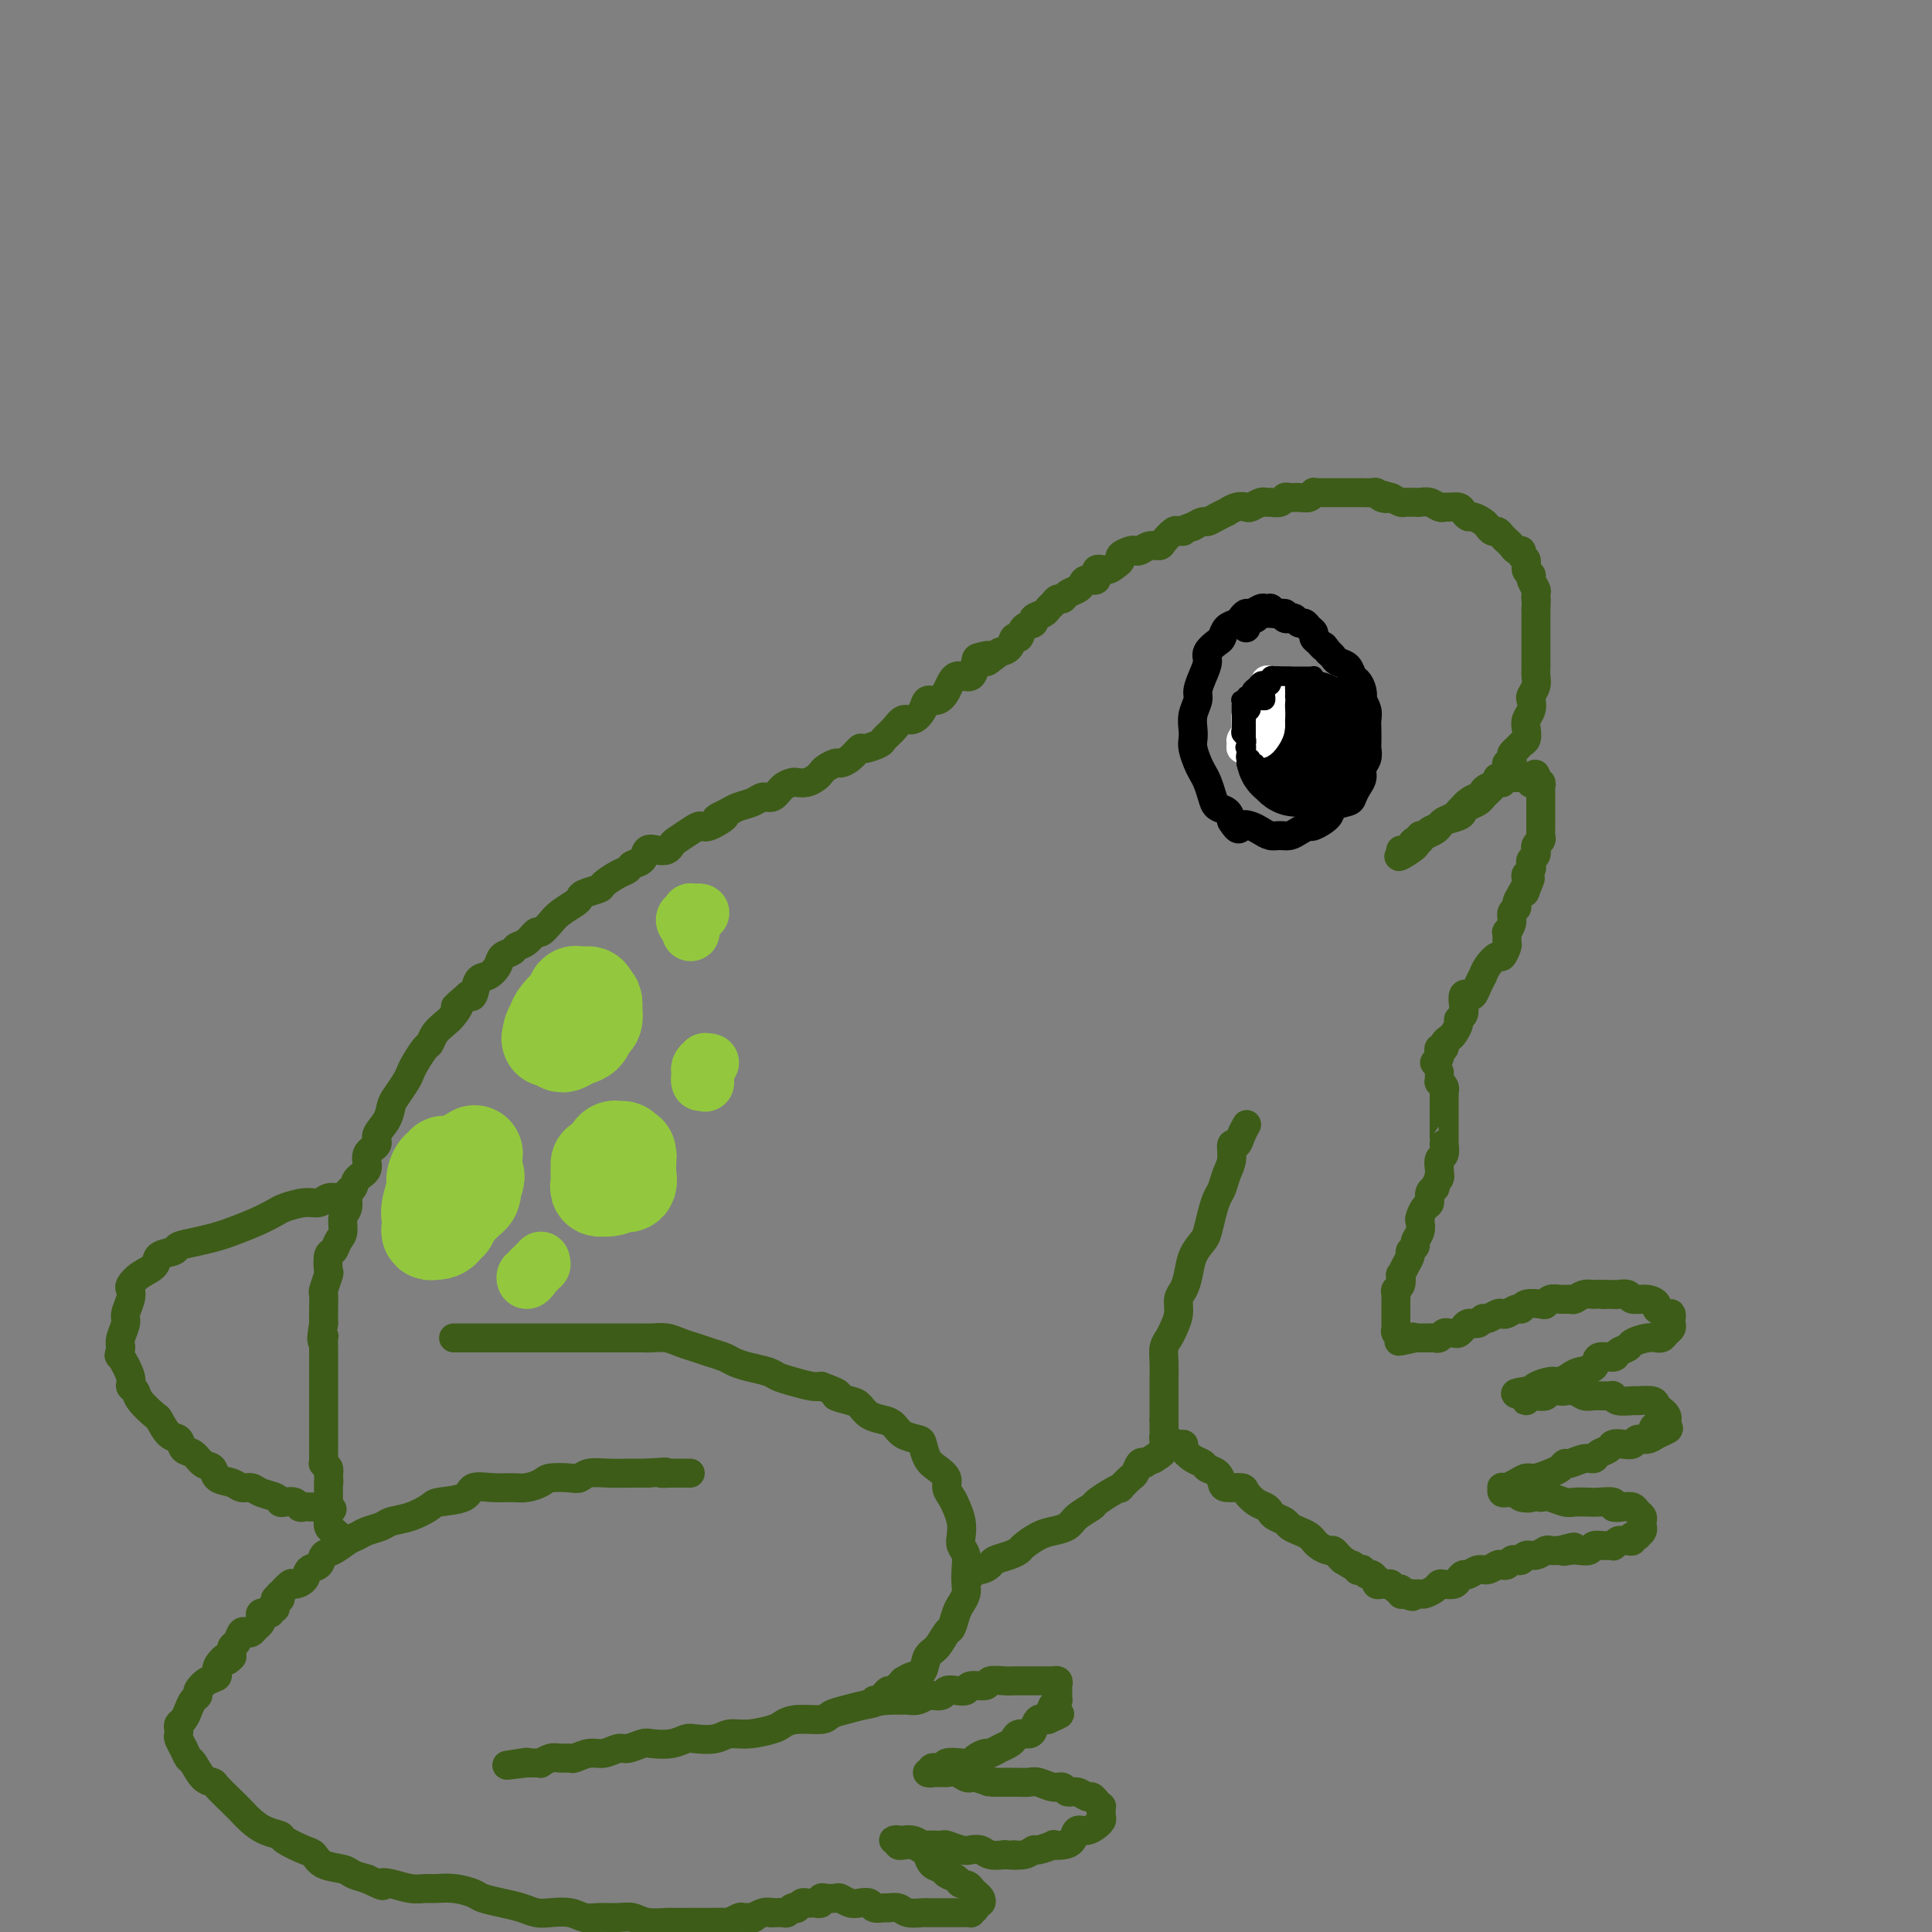 <svg viewBox='0 0 400 400' version='1.1' xmlns='http://www.w3.org/2000/svg' xmlns:xlink='http://www.w3.org/1999/xlink'><rect x="0" y="0" width="400" height="400" fill="#808080" stroke="none"/><g fill='none' stroke='rgb(61,92,24)' stroke-width='6' stroke-linecap='round' stroke-linejoin='round'><path d='M310,161c0.309,-0.025 0.618,-0.049 1,0c0.382,0.049 0.838,0.172 1,0c0.162,-0.172 0.029,-0.637 0,-1c-0.029,-0.363 0.044,-0.622 0,-1c-0.044,-0.378 -0.205,-0.875 0,-1c0.205,-0.125 0.776,0.121 1,0c0.224,-0.121 0.102,-0.609 0,-1c-0.102,-0.391 -0.185,-0.685 0,-1c0.185,-0.315 0.637,-0.651 1,-1c0.363,-0.349 0.637,-0.712 1,-1c0.363,-0.288 0.816,-0.501 1,-1c0.184,-0.499 0.101,-1.285 0,-2c-0.101,-0.715 -0.219,-1.360 0,-2c0.219,-0.640 0.777,-1.274 1,-2c0.223,-0.726 0.112,-1.545 0,-2c-0.112,-0.455 -0.226,-0.545 0,-1c0.226,-0.455 0.793,-1.274 1,-2c0.207,-0.726 0.056,-1.359 0,-2c-0.056,-0.641 -0.015,-1.289 0,-2c0.015,-0.711 0.004,-1.485 0,-2c-0.004,-0.515 -0.001,-0.771 0,-1c0.001,-0.229 0.000,-0.432 0,-1c-0.000,-0.568 -0.000,-1.500 0,-2c0.000,-0.500 0.000,-0.567 0,-1c-0.000,-0.433 -0.000,-1.232 0,-2c0.000,-0.768 0.000,-1.505 0,-2c-0.000,-0.495 -0.000,-0.747 0,-1'/><path d='M318,126c0.159,-3.650 0.058,-2.273 0,-2c-0.058,0.273 -0.072,-0.556 0,-1c0.072,-0.444 0.231,-0.504 0,-1c-0.231,-0.496 -0.850,-1.428 -1,-2c-0.150,-0.572 0.171,-0.784 0,-1c-0.171,-0.216 -0.833,-0.435 -1,-1c-0.167,-0.565 0.163,-1.475 0,-2c-0.163,-0.525 -0.817,-0.666 -1,-1c-0.183,-0.334 0.106,-0.863 0,-1c-0.106,-0.137 -0.606,0.117 -1,0c-0.394,-0.117 -0.683,-0.605 -1,-1c-0.317,-0.395 -0.663,-0.697 -1,-1c-0.337,-0.303 -0.667,-0.606 -1,-1c-0.333,-0.394 -0.670,-0.880 -1,-1c-0.330,-0.120 -0.652,0.126 -1,0c-0.348,-0.126 -0.724,-0.625 -1,-1c-0.276,-0.375 -0.454,-0.626 -1,-1c-0.546,-0.374 -1.459,-0.871 -2,-1c-0.541,-0.129 -0.708,0.109 -1,0c-0.292,-0.109 -0.707,-0.564 -1,-1c-0.293,-0.436 -0.462,-0.853 -1,-1c-0.538,-0.147 -1.443,-0.025 -2,0c-0.557,0.025 -0.766,-0.046 -1,0c-0.234,0.046 -0.492,0.208 -1,0c-0.508,-0.208 -1.268,-0.788 -2,-1c-0.732,-0.212 -1.438,-0.056 -2,0c-0.562,0.056 -0.979,0.012 -1,0c-0.021,-0.012 0.355,0.007 0,0c-0.355,-0.007 -1.442,-0.040 -2,0c-0.558,0.040 -0.588,0.154 -1,0c-0.412,-0.154 -1.206,-0.577 -2,-1'/><path d='M288,103c-3.583,-1.099 -1.541,-0.347 -1,0c0.541,0.347 -0.418,0.289 -1,0c-0.582,-0.289 -0.786,-0.810 -1,-1c-0.214,-0.190 -0.438,-0.051 -1,0c-0.562,0.051 -1.464,0.014 -2,0c-0.536,-0.014 -0.707,-0.004 -1,0c-0.293,0.004 -0.707,0.001 -1,0c-0.293,-0.001 -0.463,-0.000 -1,0c-0.537,0.000 -1.440,0.000 -2,0c-0.560,-0.000 -0.776,-0.001 -1,0c-0.224,0.001 -0.454,0.004 -1,0c-0.546,-0.004 -1.406,-0.015 -2,0c-0.594,0.015 -0.922,0.057 -1,0c-0.078,-0.057 0.095,-0.212 0,0c-0.095,0.212 -0.458,0.793 -1,1c-0.542,0.207 -1.262,0.041 -2,0c-0.738,-0.041 -1.493,0.042 -2,0c-0.507,-0.042 -0.765,-0.208 -1,0c-0.235,0.208 -0.448,0.792 -1,1c-0.552,0.208 -1.443,0.042 -2,0c-0.557,-0.042 -0.782,0.040 -1,0c-0.218,-0.040 -0.431,-0.203 -1,0c-0.569,0.203 -1.496,0.772 -2,1c-0.504,0.228 -0.586,0.116 -1,0c-0.414,-0.116 -1.162,-0.237 -2,0c-0.838,0.237 -1.768,0.833 -2,1c-0.232,0.167 0.233,-0.096 0,0c-0.233,0.096 -1.166,0.552 -2,1c-0.834,0.448 -1.571,0.890 -2,1c-0.429,0.110 -0.551,-0.111 -1,0c-0.449,0.111 -1.224,0.556 -2,1'/><path d='M247,109c-3.340,1.147 -2.189,1.015 -2,1c0.189,-0.015 -0.582,0.086 -1,0c-0.418,-0.086 -0.483,-0.359 -1,0c-0.517,0.359 -1.487,1.350 -2,2c-0.513,0.650 -0.570,0.958 -1,1c-0.430,0.042 -1.233,-0.182 -2,0c-0.767,0.182 -1.497,0.770 -2,1c-0.503,0.230 -0.778,0.103 -1,0c-0.222,-0.103 -0.391,-0.181 -1,0c-0.609,0.181 -1.660,0.621 -2,1c-0.340,0.379 0.030,0.698 0,1c-0.030,0.302 -0.460,0.588 -1,1c-0.540,0.412 -1.192,0.951 -2,1c-0.808,0.049 -1.774,-0.390 -2,0c-0.226,0.390 0.286,1.610 0,2c-0.286,0.390 -1.372,-0.049 -2,0c-0.628,0.049 -0.798,0.587 -1,1c-0.202,0.413 -0.435,0.702 -1,1c-0.565,0.298 -1.461,0.605 -2,1c-0.539,0.395 -0.720,0.879 -1,1c-0.280,0.121 -0.657,-0.123 -1,0c-0.343,0.123 -0.650,0.611 -1,1c-0.350,0.389 -0.741,0.680 -1,1c-0.259,0.320 -0.384,0.668 -1,1c-0.616,0.332 -1.723,0.647 -2,1c-0.277,0.353 0.277,0.742 0,1c-0.277,0.258 -1.387,0.384 -2,1c-0.613,0.616 -0.731,1.722 -1,2c-0.269,0.278 -0.688,-0.271 -1,0c-0.312,0.271 -0.518,1.363 -1,2c-0.482,0.637 -1.241,0.818 -2,1'/><path d='M207,135c-4.214,3.323 -2.249,1.630 -2,1c0.249,-0.630 -1.218,-0.198 -2,0c-0.782,0.198 -0.881,0.162 -1,1c-0.119,0.838 -0.259,2.549 -1,3c-0.741,0.451 -2.081,-0.357 -3,0c-0.919,0.357 -1.415,1.879 -2,3c-0.585,1.121 -1.259,1.840 -2,2c-0.741,0.160 -1.549,-0.239 -2,0c-0.451,0.239 -0.545,1.114 -1,2c-0.455,0.886 -1.272,1.781 -2,2c-0.728,0.219 -1.369,-0.238 -2,0c-0.631,0.238 -1.254,1.172 -2,2c-0.746,0.828 -1.617,1.549 -2,2c-0.383,0.451 -0.278,0.633 -1,1c-0.722,0.367 -2.273,0.921 -3,1c-0.727,0.079 -0.632,-0.316 -1,0c-0.368,0.316 -1.198,1.341 -2,2c-0.802,0.659 -1.576,0.950 -2,1c-0.424,0.050 -0.497,-0.140 -1,0c-0.503,0.140 -1.434,0.612 -2,1c-0.566,0.388 -0.767,0.692 -1,1c-0.233,0.308 -0.499,0.620 -1,1c-0.501,0.380 -1.236,0.828 -2,1c-0.764,0.172 -1.556,0.070 -2,0c-0.444,-0.070 -0.541,-0.107 -1,0c-0.459,0.107 -1.281,0.357 -2,1c-0.719,0.643 -1.333,1.678 -2,2c-0.667,0.322 -1.385,-0.068 -2,0c-0.615,0.068 -1.127,0.595 -2,1c-0.873,0.405 -2.107,0.687 -3,1c-0.893,0.313 -1.447,0.656 -2,1'/><path d='M151,168c-5.022,2.423 -1.577,0.982 -1,1c0.577,0.018 -1.715,1.496 -3,2c-1.285,0.504 -1.562,0.034 -2,0c-0.438,-0.034 -1.037,0.370 -2,1c-0.963,0.630 -2.289,1.488 -3,2c-0.711,0.512 -0.805,0.680 -1,1c-0.195,0.320 -0.490,0.793 -1,1c-0.510,0.207 -1.235,0.150 -2,0c-0.765,-0.150 -1.568,-0.392 -2,0c-0.432,0.392 -0.491,1.418 -1,2c-0.509,0.582 -1.468,0.719 -2,1c-0.532,0.281 -0.636,0.705 -1,1c-0.364,0.295 -0.987,0.460 -2,1c-1.013,0.540 -2.416,1.453 -3,2c-0.584,0.547 -0.348,0.727 -1,1c-0.652,0.273 -2.191,0.639 -3,1c-0.809,0.361 -0.889,0.718 -1,1c-0.111,0.282 -0.252,0.491 -1,1c-0.748,0.509 -2.101,1.320 -3,2c-0.899,0.680 -1.344,1.229 -2,2c-0.656,0.771 -1.523,1.765 -2,2c-0.477,0.235 -0.566,-0.289 -1,0c-0.434,0.289 -1.215,1.389 -2,2c-0.785,0.611 -1.575,0.731 -2,1c-0.425,0.269 -0.485,0.686 -1,1c-0.515,0.314 -1.486,0.526 -2,1c-0.514,0.474 -0.571,1.210 -1,2c-0.429,0.790 -1.228,1.634 -2,2c-0.772,0.366 -1.515,0.252 -2,1c-0.485,0.748 -0.710,2.356 -1,3c-0.290,0.644 -0.645,0.322 -1,0'/><path d='M97,206c-4.130,3.606 -2.455,2.122 -2,2c0.455,-0.122 -0.311,1.117 -1,2c-0.689,0.883 -1.302,1.409 -2,2c-0.698,0.591 -1.483,1.247 -2,2c-0.517,0.753 -0.768,1.604 -1,2c-0.232,0.396 -0.447,0.337 -1,1c-0.553,0.663 -1.444,2.050 -2,3c-0.556,0.950 -0.778,1.465 -1,2c-0.222,0.535 -0.446,1.092 -1,2c-0.554,0.908 -1.439,2.169 -2,3c-0.561,0.831 -0.799,1.233 -1,2c-0.201,0.767 -0.363,1.900 -1,3c-0.637,1.100 -1.747,2.167 -2,3c-0.253,0.833 0.350,1.432 0,2c-0.350,0.568 -1.653,1.106 -2,2c-0.347,0.894 0.262,2.144 0,3c-0.262,0.856 -1.395,1.316 -2,2c-0.605,0.684 -0.683,1.590 -1,2c-0.317,0.410 -0.873,0.322 -1,1c-0.127,0.678 0.173,2.122 0,3c-0.173,0.878 -0.821,1.189 -1,2c-0.179,0.811 0.109,2.123 0,3c-0.109,0.877 -0.617,1.318 -1,2c-0.383,0.682 -0.642,1.605 -1,2c-0.358,0.395 -0.814,0.261 -1,1c-0.186,0.739 -0.102,2.350 0,3c0.102,0.650 0.224,0.337 0,1c-0.224,0.663 -0.792,2.301 -1,3c-0.208,0.699 -0.056,0.457 0,1c0.056,0.543 0.016,1.869 0,3c-0.016,1.131 -0.008,2.065 0,3'/><path d='M67,274c-0.774,4.881 -0.207,3.583 0,3c0.207,-0.583 0.056,-0.452 0,0c-0.056,0.452 -0.015,1.224 0,2c0.015,0.776 0.004,1.555 0,2c-0.004,0.445 -0.001,0.557 0,1c0.001,0.443 0.000,1.218 0,2c-0.000,0.782 -0.000,1.570 0,2c0.000,0.430 0.000,0.500 0,1c-0.000,0.500 -0.000,1.430 0,2c0.000,0.570 0.000,0.782 0,1c-0.000,0.218 -0.000,0.443 0,1c0.000,0.557 -0.000,1.444 0,2c0.000,0.556 0.000,0.779 0,1c-0.000,0.221 -0.000,0.440 0,1c0.000,0.560 0.000,1.459 0,2c-0.000,0.541 -0.000,0.722 0,1c0.000,0.278 0.000,0.653 0,1c-0.000,0.347 -0.001,0.667 0,1c0.001,0.333 0.004,0.680 0,1c-0.004,0.320 -0.015,0.612 0,1c0.015,0.388 0.057,0.872 0,1c-0.057,0.128 -0.211,-0.100 0,0c0.211,0.100 0.788,0.527 1,1c0.212,0.473 0.061,0.992 0,1c-0.061,0.008 -0.030,-0.496 0,-1'/><path d='M68,304c0.167,5.000 0.083,2.500 0,0'/><path d='M72,248c-0.358,-0.009 -0.716,-0.017 -1,0c-0.284,0.017 -0.492,0.060 -1,0c-0.508,-0.060 -1.314,-0.224 -2,0c-0.686,0.224 -1.252,0.836 -2,1c-0.748,0.164 -1.677,-0.121 -3,0c-1.323,0.121 -3.038,0.648 -4,1c-0.962,0.352 -1.169,0.528 -2,1c-0.831,0.472 -2.286,1.240 -4,2c-1.714,0.760 -3.686,1.513 -5,2c-1.314,0.487 -1.971,0.707 -3,1c-1.029,0.293 -2.431,0.659 -4,1c-1.569,0.341 -3.305,0.657 -4,1c-0.695,0.343 -0.347,0.712 -1,1c-0.653,0.288 -2.305,0.496 -3,1c-0.695,0.504 -0.434,1.303 -1,2c-0.566,0.697 -1.960,1.293 -3,2c-1.040,0.707 -1.728,1.525 -2,2c-0.272,0.475 -0.129,0.606 0,1c0.129,0.394 0.245,1.050 0,2c-0.245,0.950 -0.849,2.193 -1,3c-0.151,0.807 0.152,1.179 0,2c-0.152,0.821 -0.758,2.092 -1,3c-0.242,0.908 -0.121,1.454 0,2'/><path d='M25,279c-0.435,2.251 -0.522,1.378 0,2c0.522,0.622 1.653,2.738 2,4c0.347,1.262 -0.091,1.670 0,2c0.091,0.330 0.709,0.583 1,1c0.291,0.417 0.253,1.000 1,2c0.747,1.000 2.279,2.419 3,3c0.721,0.581 0.630,0.326 1,1c0.370,0.674 1.201,2.279 2,3c0.799,0.721 1.566,0.559 2,1c0.434,0.441 0.534,1.484 1,2c0.466,0.516 1.297,0.505 2,1c0.703,0.495 1.276,1.496 2,2c0.724,0.504 1.598,0.513 2,1c0.402,0.487 0.333,1.454 1,2c0.667,0.546 2.070,0.671 3,1c0.930,0.329 1.387,0.862 2,1c0.613,0.138 1.382,-0.121 2,0c0.618,0.121 1.087,0.620 2,1c0.913,0.380 2.272,0.642 3,1c0.728,0.358 0.825,0.814 1,1c0.175,0.186 0.428,0.102 1,0c0.572,-0.102 1.463,-0.224 2,0c0.537,0.224 0.721,0.792 1,1c0.279,0.208 0.653,0.056 1,0c0.347,-0.056 0.666,-0.015 1,0c0.334,0.015 0.682,0.004 1,0c0.318,-0.004 0.604,-0.001 1,0c0.396,0.001 0.900,0.000 1,0c0.100,-0.000 -0.204,-0.000 0,0c0.204,0.000 0.915,0.000 1,0c0.085,-0.000 -0.458,-0.000 -1,0'/><path d='M67,312c3.422,0.933 0.978,0.267 0,0c-0.978,-0.267 -0.489,-0.133 0,0'/><path d='M68,307c-0.000,0.410 -0.000,0.820 0,1c0.000,0.180 0.000,0.131 0,0c-0.000,-0.131 -0.001,-0.344 0,0c0.001,0.344 0.003,1.244 0,2c-0.003,0.756 -0.011,1.368 0,2c0.011,0.632 0.040,1.283 0,2c-0.040,0.717 -0.151,1.498 0,2c0.151,0.502 0.562,0.723 1,1c0.438,0.277 0.901,0.610 1,1c0.099,0.390 -0.166,0.836 0,1c0.166,0.164 0.762,0.047 1,0c0.238,-0.047 0.119,-0.023 0,0'/><path d='M70,318c0.000,0.417 0.000,0.833 0,1c0.000,0.167 0.000,0.083 0,0'/><path d='M57,333c-0.083,-0.333 -0.167,-0.667 0,-1c0.167,-0.333 0.583,-0.667 1,-1'/><path d='M58,331c0.185,-0.569 0.148,-0.992 0,-1c-0.148,-0.008 -0.406,0.397 0,0c0.406,-0.397 1.475,-1.597 2,-2c0.525,-0.403 0.507,-0.010 1,0c0.493,0.010 1.496,-0.363 2,-1c0.504,-0.637 0.509,-1.536 1,-2c0.491,-0.464 1.469,-0.491 2,-1c0.531,-0.509 0.616,-1.498 1,-2c0.384,-0.502 1.065,-0.516 2,-1c0.935,-0.484 2.122,-1.439 3,-2c0.878,-0.561 1.448,-0.727 2,-1c0.552,-0.273 1.087,-0.654 2,-1c0.913,-0.346 2.205,-0.656 3,-1c0.795,-0.344 1.092,-0.721 2,-1c0.908,-0.279 2.426,-0.461 4,-1c1.574,-0.539 3.204,-1.437 4,-2c0.796,-0.563 0.758,-0.792 2,-1c1.242,-0.208 3.763,-0.395 5,-1c1.237,-0.605 1.189,-1.629 2,-2c0.811,-0.371 2.480,-0.089 4,0c1.520,0.089 2.890,-0.015 4,0c1.110,0.015 1.960,0.149 3,0c1.040,-0.149 2.269,-0.579 3,-1c0.731,-0.421 0.963,-0.831 2,-1c1.037,-0.169 2.877,-0.098 4,0c1.123,0.098 1.528,0.222 2,0c0.472,-0.222 1.010,-0.792 2,-1c0.990,-0.208 2.430,-0.056 4,0c1.570,0.056 3.269,0.015 4,0c0.731,-0.015 0.495,-0.004 1,0c0.505,0.004 1.753,0.002 3,0'/><path d='M134,305c6.140,-0.464 3.490,-0.124 3,0c-0.490,0.124 1.180,0.033 2,0c0.820,-0.033 0.790,-0.009 1,0c0.210,0.009 0.658,0.002 1,0c0.342,-0.002 0.576,-0.001 1,0c0.424,0.001 1.037,0.000 1,0c-0.037,-0.000 -0.725,-0.000 -1,0c-0.275,0.000 -0.138,0.000 0,0'/><path d='M94,277c-0.088,0.000 -0.177,0.000 0,0c0.177,-0.000 0.618,-0.000 1,0c0.382,0.000 0.703,0.000 1,0c0.297,-0.000 0.568,-0.000 1,0c0.432,0.000 1.024,0.000 1,0c-0.024,-0.000 -0.664,-0.000 0,0c0.664,0.000 2.632,0.000 4,0c1.368,-0.000 2.136,-0.000 3,0c0.864,0.000 1.824,0.000 3,0c1.176,-0.000 2.568,-0.000 4,0c1.432,0.000 2.904,0.000 4,0c1.096,-0.000 1.817,-0.000 3,0c1.183,0.000 2.830,0.000 4,0c1.170,-0.000 1.863,-0.001 3,0c1.137,0.001 2.716,0.003 4,0c1.284,-0.003 2.272,-0.012 3,0c0.728,0.012 1.195,0.045 2,0c0.805,-0.045 1.949,-0.167 3,0c1.051,0.167 2.010,0.622 3,1c0.990,0.378 2.010,0.679 3,1c0.990,0.321 1.949,0.663 3,1c1.051,0.337 2.192,0.668 3,1c0.808,0.332 1.282,0.666 2,1c0.718,0.334 1.680,0.668 3,1c1.320,0.332 2.997,0.664 4,1c1.003,0.336 1.331,0.678 2,1c0.669,0.322 1.680,0.625 3,1c1.320,0.375 2.949,0.821 4,1c1.051,0.179 1.526,0.089 2,0'/><path d='M170,287c5.475,1.948 3.161,1.818 3,2c-0.161,0.182 1.830,0.678 3,1c1.170,0.322 1.520,0.471 2,1c0.480,0.529 1.092,1.438 2,2c0.908,0.562 2.113,0.779 3,1c0.887,0.221 1.455,0.447 2,1c0.545,0.553 1.066,1.432 2,2c0.934,0.568 2.283,0.823 3,1c0.717,0.177 0.804,0.274 1,1c0.196,0.726 0.500,2.082 1,3c0.500,0.918 1.194,1.400 2,2c0.806,0.600 1.722,1.318 2,2c0.278,0.682 -0.083,1.327 0,2c0.083,0.673 0.610,1.374 1,2c0.390,0.626 0.644,1.178 1,2c0.356,0.822 0.813,1.914 1,3c0.187,1.086 0.102,2.168 0,3c-0.102,0.832 -0.223,1.416 0,2c0.223,0.584 0.789,1.168 1,2c0.211,0.832 0.068,1.912 0,3c-0.068,1.088 -0.060,2.183 0,3c0.060,0.817 0.171,1.355 0,2c-0.171,0.645 -0.626,1.398 -1,2c-0.374,0.602 -0.667,1.052 -1,2c-0.333,0.948 -0.704,2.394 -1,3c-0.296,0.606 -0.516,0.372 -1,1c-0.484,0.628 -1.232,2.119 -2,3c-0.768,0.881 -1.556,1.154 -2,2c-0.444,0.846 -0.543,2.266 -1,3c-0.457,0.734 -1.274,0.781 -2,1c-0.726,0.219 -1.363,0.609 -2,1'/><path d='M187,348c-2.449,2.820 -2.572,1.868 -3,2c-0.428,0.132 -1.162,1.346 -2,2c-0.838,0.654 -1.782,0.749 -3,1c-1.218,0.251 -2.711,0.659 -4,1c-1.289,0.341 -2.373,0.616 -3,1c-0.627,0.384 -0.796,0.877 -2,1c-1.204,0.123 -3.442,-0.126 -5,0c-1.558,0.126 -2.435,0.626 -3,1c-0.565,0.374 -0.816,0.622 -2,1c-1.184,0.378 -3.300,0.885 -5,1c-1.700,0.115 -2.985,-0.162 -4,0c-1.015,0.162 -1.760,0.762 -3,1c-1.240,0.238 -2.974,0.115 -4,0c-1.026,-0.115 -1.342,-0.223 -2,0c-0.658,0.223 -1.656,0.777 -3,1c-1.344,0.223 -3.035,0.116 -4,0c-0.965,-0.116 -1.206,-0.242 -2,0c-0.794,0.242 -2.143,0.853 -3,1c-0.857,0.147 -1.223,-0.171 -2,0c-0.777,0.171 -1.966,0.831 -3,1c-1.034,0.169 -1.915,-0.152 -3,0c-1.085,0.152 -2.376,0.776 -3,1c-0.624,0.224 -0.583,0.046 -1,0c-0.417,-0.046 -1.292,0.040 -2,0c-0.708,-0.040 -1.250,-0.207 -2,0c-0.750,0.207 -1.707,0.788 -2,1c-0.293,0.212 0.079,0.057 0,0c-0.079,-0.057 -0.609,-0.015 -1,0c-0.391,0.015 -0.644,0.004 -1,0c-0.356,-0.004 -0.816,-0.001 -1,0c-0.184,0.001 -0.092,0.001 0,0'/><path d='M109,365c-7.378,0.933 -2.822,0.267 -1,0c1.822,-0.267 0.911,-0.133 0,0'/><path d='M58,331c-0.455,-0.091 -0.911,-0.182 -1,0c-0.089,0.182 0.187,0.637 0,1c-0.187,0.363 -0.839,0.632 -1,1c-0.161,0.368 0.167,0.834 0,1c-0.167,0.166 -0.828,0.034 -1,0c-0.172,-0.034 0.147,0.032 0,0c-0.147,-0.032 -0.760,-0.163 -1,0c-0.240,0.163 -0.106,0.618 0,1c0.106,0.382 0.183,0.689 0,1c-0.183,0.311 -0.626,0.626 -1,1c-0.374,0.374 -0.678,0.806 -1,1c-0.322,0.194 -0.661,0.149 -1,0c-0.339,-0.149 -0.679,-0.401 -1,0c-0.321,0.401 -0.625,1.454 -1,2c-0.375,0.546 -0.821,0.585 -1,1c-0.179,0.415 -0.089,1.208 0,2'/><path d='M48,343c-1.646,1.765 -0.760,0.178 -1,0c-0.240,-0.178 -1.604,1.052 -2,2c-0.396,0.948 0.178,1.615 0,2c-0.178,0.385 -1.109,0.487 -2,1c-0.891,0.513 -1.744,1.437 -2,2c-0.256,0.563 0.085,0.767 0,1c-0.085,0.233 -0.597,0.496 -1,1c-0.403,0.504 -0.696,1.248 -1,2c-0.304,0.752 -0.618,1.510 -1,2c-0.382,0.490 -0.831,0.711 -1,1c-0.169,0.289 -0.056,0.645 0,1c0.056,0.355 0.056,0.709 0,1c-0.056,0.291 -0.167,0.519 0,1c0.167,0.481 0.612,1.214 1,2c0.388,0.786 0.718,1.623 1,2c0.282,0.377 0.516,0.293 1,1c0.484,0.707 1.218,2.206 2,3c0.782,0.794 1.612,0.884 2,1c0.388,0.116 0.333,0.258 1,1c0.667,0.742 2.057,2.083 3,3c0.943,0.917 1.440,1.410 2,2c0.560,0.590 1.183,1.275 2,2c0.817,0.725 1.829,1.489 3,2c1.171,0.511 2.500,0.771 3,1c0.500,0.229 0.172,0.429 1,1c0.828,0.571 2.812,1.515 4,2c1.188,0.485 1.581,0.511 2,1c0.419,0.489 0.865,1.440 2,2c1.135,0.560 2.959,0.728 4,1c1.041,0.272 1.297,0.649 2,1c0.703,0.351 1.851,0.675 3,1'/><path d='M76,389c4.324,2.099 3.135,1.347 3,1c-0.135,-0.347 0.784,-0.290 2,0c1.216,0.290 2.728,0.813 4,1c1.272,0.187 2.303,0.039 3,0c0.697,-0.039 1.060,0.031 2,0c0.940,-0.031 2.457,-0.163 4,0c1.543,0.163 3.112,0.622 4,1c0.888,0.378 1.093,0.676 2,1c0.907,0.324 2.515,0.674 4,1c1.485,0.326 2.848,0.627 4,1c1.152,0.373 2.092,0.818 3,1c0.908,0.182 1.783,0.102 3,0c1.217,-0.102 2.777,-0.224 4,0c1.223,0.224 2.111,0.796 3,1c0.889,0.204 1.780,0.041 3,0c1.220,-0.041 2.768,0.042 4,0c1.232,-0.042 2.147,-0.207 3,0c0.853,0.207 1.643,0.788 3,1c1.357,0.212 3.282,0.057 4,0c0.718,-0.057 0.227,-0.016 1,0c0.773,0.016 2.808,0.005 4,0c1.192,-0.005 1.542,-0.005 2,0c0.458,0.005 1.024,0.016 2,0c0.976,-0.016 2.360,-0.057 3,0c0.640,0.057 0.534,0.212 1,0c0.466,-0.212 1.504,-0.793 2,-1c0.496,-0.207 0.451,-0.042 1,0c0.549,0.042 1.694,-0.040 2,0c0.306,0.040 -0.225,0.203 0,0c0.225,-0.203 1.207,-0.772 2,-1c0.793,-0.228 1.396,-0.114 2,0'/><path d='M160,396c5.969,-0.154 1.392,-0.040 0,0c-1.392,0.040 0.400,0.007 1,0c0.600,-0.007 0.007,0.012 0,0c-0.007,-0.012 0.572,-0.055 1,0c0.428,0.055 0.706,0.207 1,0c0.294,-0.207 0.604,-0.773 1,-1c0.396,-0.227 0.880,-0.113 1,0c0.120,0.113 -0.122,0.226 0,0c0.122,-0.226 0.610,-0.792 1,-1c0.390,-0.208 0.683,-0.060 1,0c0.317,0.060 0.659,0.030 1,0'/><path d='M168,394c1.401,-0.326 0.904,-0.140 1,0c0.096,0.140 0.784,0.233 1,0c0.216,-0.233 -0.041,-0.791 0,-1c0.041,-0.209 0.381,-0.070 1,0c0.619,0.070 1.518,0.070 2,0c0.482,-0.070 0.548,-0.211 1,0c0.452,0.211 1.291,0.774 2,1c0.709,0.226 1.288,0.113 2,0c0.712,-0.113 1.556,-0.228 2,0c0.444,0.228 0.488,0.797 1,1c0.512,0.203 1.493,0.040 2,0c0.507,-0.040 0.541,0.042 1,0c0.459,-0.042 1.344,-0.207 2,0c0.656,0.207 1.083,0.788 2,1c0.917,0.212 2.325,0.057 3,0c0.675,-0.057 0.617,-0.015 1,0c0.383,0.015 1.207,0.004 2,0c0.793,-0.004 1.556,-0.000 2,0c0.444,0.000 0.568,-0.003 1,0c0.432,0.003 1.173,0.011 2,0c0.827,-0.011 1.742,-0.041 2,0c0.258,0.041 -0.140,0.151 0,0c0.140,-0.151 0.819,-0.565 1,-1c0.181,-0.435 -0.137,-0.891 0,-1c0.137,-0.109 0.730,0.128 1,0c0.270,-0.128 0.217,-0.622 0,-1c-0.217,-0.378 -0.597,-0.640 -1,-1c-0.403,-0.360 -0.829,-0.817 -1,-1c-0.171,-0.183 -0.085,-0.091 0,0'/><path d='M201,391c-0.423,-0.952 -1.479,-0.831 -2,-1c-0.521,-0.169 -0.507,-0.626 -1,-1c-0.493,-0.374 -1.493,-0.663 -2,-1c-0.507,-0.337 -0.519,-0.721 -1,-1c-0.481,-0.279 -1.429,-0.453 -2,-1c-0.571,-0.547 -0.765,-1.467 -1,-2c-0.235,-0.533 -0.512,-0.678 -1,-1c-0.488,-0.322 -1.187,-0.822 -2,-1c-0.813,-0.178 -1.739,-0.034 -2,0c-0.261,0.034 0.143,-0.044 0,0c-0.143,0.044 -0.833,0.208 -1,0c-0.167,-0.208 0.188,-0.787 0,-1c-0.188,-0.213 -0.921,-0.058 -1,0c-0.079,0.058 0.494,0.019 1,0c0.506,-0.019 0.945,-0.019 1,0c0.055,0.019 -0.276,0.058 0,0c0.276,-0.058 1.157,-0.213 2,0c0.843,0.213 1.647,0.793 2,1c0.353,0.207 0.254,0.042 1,0c0.746,-0.042 2.335,0.040 3,0c0.665,-0.040 0.404,-0.203 1,0c0.596,0.203 2.049,0.773 3,1c0.951,0.227 1.399,0.112 2,0c0.601,-0.112 1.354,-0.223 2,0c0.646,0.223 1.185,0.778 2,1c0.815,0.222 1.908,0.111 3,0'/><path d='M208,384c3.767,0.292 2.184,0.022 2,0c-0.184,-0.022 1.031,0.204 2,0c0.969,-0.204 1.691,-0.839 2,-1c0.309,-0.161 0.205,0.151 1,0c0.795,-0.151 2.488,-0.766 3,-1c0.512,-0.234 -0.159,-0.086 0,0c0.159,0.086 1.147,0.110 2,0c0.853,-0.110 1.573,-0.354 2,-1c0.427,-0.646 0.563,-1.693 1,-2c0.437,-0.307 1.175,0.125 2,0c0.825,-0.125 1.738,-0.807 2,-1c0.262,-0.193 -0.126,0.102 0,0c0.126,-0.102 0.767,-0.601 1,-1c0.233,-0.399 0.060,-0.698 0,-1c-0.060,-0.302 -0.005,-0.607 0,-1c0.005,-0.393 -0.039,-0.875 0,-1c0.039,-0.125 0.163,0.106 0,0c-0.163,-0.106 -0.611,-0.549 -1,-1c-0.389,-0.451 -0.720,-0.909 -1,-1c-0.280,-0.091 -0.511,0.187 -1,0c-0.489,-0.187 -1.237,-0.838 -2,-1c-0.763,-0.162 -1.541,0.167 -2,0c-0.459,-0.167 -0.598,-0.829 -1,-1c-0.402,-0.171 -1.065,0.150 -2,0c-0.935,-0.150 -2.140,-0.772 -3,-1c-0.860,-0.228 -1.375,-0.061 -2,0c-0.625,0.061 -1.361,0.016 -2,0c-0.639,-0.016 -1.183,-0.005 -2,0c-0.817,0.005 -1.909,0.002 -3,0'/><path d='M206,369c-3.461,-0.714 -1.115,0.001 -1,0c0.115,-0.001 -2.001,-0.718 -3,-1c-0.999,-0.282 -0.880,-0.128 -1,0c-0.120,0.128 -0.480,0.230 -1,0c-0.520,-0.230 -1.200,-0.794 -2,-1c-0.800,-0.206 -1.719,-0.055 -2,0c-0.281,0.055 0.078,0.014 0,0c-0.078,-0.014 -0.591,-0.003 -1,0c-0.409,0.003 -0.714,-0.003 -1,0c-0.286,0.003 -0.553,0.016 -1,0c-0.447,-0.016 -1.075,-0.061 -1,0c0.075,0.061 0.853,0.226 1,0c0.147,-0.226 -0.335,-0.845 0,-1c0.335,-0.155 1.489,0.152 2,0c0.511,-0.152 0.378,-0.763 1,-1c0.622,-0.237 1.997,-0.101 3,0c1.003,0.101 1.633,0.168 2,0c0.367,-0.168 0.469,-0.570 1,-1c0.531,-0.430 1.490,-0.889 2,-1c0.510,-0.111 0.569,0.124 1,0c0.431,-0.124 1.232,-0.607 2,-1c0.768,-0.393 1.501,-0.696 2,-1c0.499,-0.304 0.763,-0.611 1,-1c0.237,-0.389 0.448,-0.861 1,-1c0.552,-0.139 1.447,0.056 2,0c0.553,-0.056 0.764,-0.361 1,-1c0.236,-0.639 0.496,-1.611 1,-2c0.504,-0.389 1.252,-0.194 2,0'/><path d='M217,356c4.110,-1.824 1.886,-0.884 1,-1c-0.886,-0.116 -0.433,-1.288 0,-2c0.433,-0.712 0.848,-0.964 1,-1c0.152,-0.036 0.042,0.144 0,0c-0.042,-0.144 -0.015,-0.613 0,-1c0.015,-0.387 0.019,-0.692 0,-1c-0.019,-0.308 -0.061,-0.618 0,-1c0.061,-0.382 0.225,-0.834 0,-1c-0.225,-0.166 -0.838,-0.044 -1,0c-0.162,0.044 0.126,0.012 0,0c-0.126,-0.012 -0.668,-0.003 -1,0c-0.332,0.003 -0.456,0.001 -1,0c-0.544,-0.001 -1.509,0.000 -2,0c-0.491,-0.000 -0.507,-0.001 -1,0c-0.493,0.001 -1.464,0.004 -2,0c-0.536,-0.004 -0.638,-0.016 -1,0c-0.362,0.016 -0.985,0.061 -2,0c-1.015,-0.061 -2.421,-0.226 -3,0c-0.579,0.226 -0.330,0.844 -1,1c-0.670,0.156 -2.258,-0.151 -3,0c-0.742,0.151 -0.636,0.759 -1,1c-0.364,0.241 -1.196,0.116 -2,0c-0.804,-0.116 -1.580,-0.224 -2,0c-0.420,0.224 -0.484,0.778 -1,1c-0.516,0.222 -1.485,0.112 -2,0c-0.515,-0.112 -0.575,-0.226 -1,0c-0.425,0.226 -1.213,0.793 -2,1c-0.787,0.207 -1.572,0.056 -2,0c-0.428,-0.056 -0.500,-0.015 -1,0c-0.500,0.015 -1.429,0.004 -2,0c-0.571,-0.004 -0.786,-0.002 -1,0'/><path d='M184,352c-5.287,0.619 -2.005,0.166 -1,0c1.005,-0.166 -0.268,-0.045 -1,0c-0.732,0.045 -0.923,0.013 -1,0c-0.077,-0.013 -0.038,-0.006 0,0'/><path d='M201,326c-0.012,-0.032 -0.024,-0.064 0,0c0.024,0.064 0.085,0.224 0,0c-0.085,-0.224 -0.315,-0.834 0,-1c0.315,-0.166 1.174,0.110 2,0c0.826,-0.110 1.620,-0.606 2,-1c0.380,-0.394 0.345,-0.687 1,-1c0.655,-0.313 1.998,-0.647 3,-1c1.002,-0.353 1.662,-0.724 2,-1c0.338,-0.276 0.354,-0.458 1,-1c0.646,-0.542 1.921,-1.445 3,-2c1.079,-0.555 1.961,-0.764 3,-1c1.039,-0.236 2.235,-0.500 3,-1c0.765,-0.500 1.099,-1.234 2,-2c0.901,-0.766 2.369,-1.562 3,-2c0.631,-0.438 0.425,-0.517 1,-1c0.575,-0.483 1.933,-1.371 3,-2c1.067,-0.629 1.844,-0.999 2,-1c0.156,-0.001 -0.309,0.367 0,0c0.309,-0.367 1.392,-1.470 2,-2c0.608,-0.530 0.741,-0.489 1,-1c0.259,-0.511 0.646,-1.575 1,-2c0.354,-0.425 0.677,-0.213 1,0'/><path d='M237,303c5.978,-3.736 2.922,-1.576 2,-1c-0.922,0.576 0.289,-0.433 1,-1c0.711,-0.567 0.922,-0.691 1,-1c0.078,-0.309 0.022,-0.803 0,-1c-0.022,-0.197 -0.011,-0.099 0,0'/><path d='M258,233c0.091,-0.161 0.183,-0.321 0,0c-0.183,0.321 -0.640,1.124 -1,2c-0.360,0.876 -0.621,1.824 -1,2c-0.379,0.176 -0.875,-0.420 -1,0c-0.125,0.420 0.121,1.858 0,3c-0.121,1.142 -0.610,1.990 -1,3c-0.390,1.010 -0.681,2.181 -1,3c-0.319,0.819 -0.667,1.285 -1,2c-0.333,0.715 -0.653,1.678 -1,3c-0.347,1.322 -0.723,3.001 -1,4c-0.277,0.999 -0.457,1.316 -1,2c-0.543,0.684 -1.451,1.733 -2,3c-0.549,1.267 -0.739,2.752 -1,4c-0.261,1.248 -0.595,2.260 -1,3c-0.405,0.740 -0.883,1.209 -1,2c-0.117,0.791 0.126,1.905 0,3c-0.126,1.095 -0.622,2.171 -1,3c-0.378,0.829 -0.637,1.413 -1,2c-0.363,0.587 -0.829,1.178 -1,2c-0.171,0.822 -0.046,1.873 0,3c0.046,1.127 0.012,2.328 0,3c-0.012,0.672 -0.003,0.814 0,1c0.003,0.186 0.001,0.417 0,1c-0.001,0.583 -0.000,1.519 0,2c0.000,0.481 0.000,0.507 0,1c-0.000,0.493 -0.000,1.452 0,2c0.000,0.548 0.000,0.686 0,1c-0.000,0.314 -0.000,0.804 0,1c0.000,0.196 0.000,0.098 0,0'/><path d='M241,294c0.001,2.498 0.004,1.243 0,1c-0.004,-0.243 -0.013,0.527 0,1c0.013,0.473 0.050,0.648 0,1c-0.050,0.352 -0.187,0.881 0,1c0.187,0.119 0.697,-0.172 1,0c0.303,0.172 0.400,0.805 1,1c0.600,0.195 1.704,-0.050 2,0c0.296,0.050 -0.215,0.394 0,1c0.215,0.606 1.157,1.475 2,2c0.843,0.525 1.586,0.705 2,1c0.414,0.295 0.500,0.706 1,1c0.500,0.294 1.414,0.473 2,1c0.586,0.527 0.842,1.402 1,2c0.158,0.598 0.217,0.920 1,1c0.783,0.080 2.290,-0.081 3,0c0.710,0.081 0.623,0.403 1,1c0.377,0.597 1.218,1.469 2,2c0.782,0.531 1.504,0.719 2,1c0.496,0.281 0.766,0.653 1,1c0.234,0.347 0.433,0.670 1,1c0.567,0.330 1.501,0.667 2,1c0.499,0.333 0.564,0.663 1,1c0.436,0.337 1.243,0.681 2,1c0.757,0.319 1.463,0.611 2,1c0.537,0.389 0.903,0.874 1,1c0.097,0.126 -0.076,-0.107 0,0c0.076,0.107 0.402,0.553 1,1c0.598,0.447 1.470,0.893 2,1c0.530,0.107 0.720,-0.125 1,0c0.280,0.125 0.652,0.607 1,1c0.348,0.393 0.674,0.696 1,1'/><path d='M278,323c4.255,2.641 2.393,1.242 2,1c-0.393,-0.242 0.682,0.671 1,1c0.318,0.329 -0.122,0.073 0,0c0.122,-0.073 0.807,0.037 1,0c0.193,-0.037 -0.106,-0.221 0,0c0.106,0.221 0.616,0.848 1,1c0.384,0.152 0.642,-0.169 1,0c0.358,0.169 0.817,0.830 1,1c0.183,0.170 0.091,-0.152 0,0c-0.091,0.152 -0.179,0.777 0,1c0.179,0.223 0.626,0.045 1,0c0.374,-0.045 0.674,0.044 1,0c0.326,-0.044 0.679,-0.222 1,0c0.321,0.222 0.612,0.843 1,1c0.388,0.157 0.874,-0.150 1,0c0.126,0.150 -0.107,0.757 0,1c0.107,0.243 0.553,0.121 1,0'/><path d='M291,330c2.255,1.083 1.392,0.290 1,0c-0.392,-0.290 -0.313,-0.077 0,0c0.313,0.077 0.861,0.018 1,0c0.139,-0.018 -0.131,0.006 0,0c0.131,-0.006 0.664,-0.040 1,0c0.336,0.040 0.475,0.155 1,0c0.525,-0.155 1.436,-0.580 2,-1c0.564,-0.420 0.781,-0.835 1,-1c0.219,-0.165 0.439,-0.082 1,0c0.561,0.082 1.463,0.161 2,0c0.537,-0.161 0.710,-0.564 1,-1c0.290,-0.436 0.697,-0.905 1,-1c0.303,-0.095 0.501,0.185 1,0c0.499,-0.185 1.300,-0.833 2,-1c0.700,-0.167 1.301,0.148 2,0c0.699,-0.148 1.497,-0.758 2,-1c0.503,-0.242 0.712,-0.116 1,0c0.288,0.116 0.654,0.223 1,0c0.346,-0.223 0.673,-0.777 1,-1c0.327,-0.223 0.655,-0.116 1,0c0.345,0.116 0.708,0.241 1,0c0.292,-0.241 0.515,-0.849 1,-1c0.485,-0.151 1.233,0.155 2,0c0.767,-0.155 1.553,-0.773 2,-1c0.447,-0.227 0.556,-0.065 1,0c0.444,0.065 1.222,0.032 2,0'/><path d='M323,321c5.141,-1.393 1.993,-0.377 1,0c-0.993,0.377 0.170,0.115 1,0c0.830,-0.115 1.326,-0.084 2,0c0.674,0.084 1.525,0.220 2,0c0.475,-0.220 0.575,-0.795 1,-1c0.425,-0.205 1.175,-0.041 2,0c0.825,0.041 1.726,-0.042 2,0c0.274,0.042 -0.080,0.208 0,0c0.080,-0.208 0.595,-0.792 1,-1c0.405,-0.208 0.701,-0.042 1,0c0.299,0.042 0.601,-0.041 1,0c0.399,0.041 0.895,0.204 1,0c0.105,-0.204 -0.182,-0.777 0,-1c0.182,-0.223 0.833,-0.098 1,0c0.167,0.098 -0.152,0.167 0,0c0.152,-0.167 0.774,-0.570 1,-1c0.226,-0.430 0.058,-0.889 0,-1c-0.058,-0.111 -0.004,0.124 0,0c0.004,-0.124 -0.043,-0.608 0,-1c0.043,-0.392 0.175,-0.693 0,-1c-0.175,-0.307 -0.657,-0.622 -1,-1c-0.343,-0.378 -0.547,-0.819 -1,-1c-0.453,-0.181 -1.156,-0.101 -2,0c-0.844,0.101 -1.830,0.223 -2,0c-0.170,-0.223 0.475,-0.791 0,-1c-0.475,-0.209 -2.070,-0.060 -3,0c-0.930,0.060 -1.194,0.030 -2,0c-0.806,-0.030 -2.154,-0.060 -3,0c-0.846,0.060 -1.189,0.208 -2,0c-0.811,-0.208 -2.089,-0.774 -3,-1c-0.911,-0.226 -1.456,-0.113 -2,0'/><path d='M319,310c-3.593,-0.635 -2.077,-0.223 -2,0c0.077,0.223 -1.285,0.256 -2,0c-0.715,-0.256 -0.784,-0.800 -1,-1c-0.216,-0.200 -0.579,-0.058 -1,0c-0.421,0.058 -0.898,0.030 -1,0c-0.102,-0.030 0.173,-0.061 0,0c-0.173,0.061 -0.794,0.213 -1,0c-0.206,-0.213 0.003,-0.792 0,-1c-0.003,-0.208 -0.219,-0.046 0,0c0.219,0.046 0.873,-0.025 1,0c0.127,0.025 -0.272,0.147 0,0c0.272,-0.147 1.214,-0.564 2,-1c0.786,-0.436 1.415,-0.891 2,-1c0.585,-0.109 1.125,0.130 2,0c0.875,-0.130 2.086,-0.627 3,-1c0.914,-0.373 1.530,-0.621 2,-1c0.470,-0.379 0.793,-0.889 1,-1c0.207,-0.111 0.297,0.178 1,0c0.703,-0.178 2.019,-0.822 3,-1c0.981,-0.178 1.628,0.110 2,0c0.372,-0.110 0.471,-0.617 1,-1c0.529,-0.383 1.489,-0.643 2,-1c0.511,-0.357 0.574,-0.813 1,-1c0.426,-0.187 1.216,-0.105 2,0c0.784,0.105 1.561,0.234 2,0c0.439,-0.234 0.541,-0.832 1,-1c0.459,-0.168 1.274,0.095 2,0c0.726,-0.095 1.363,-0.547 2,-1'/><path d='M343,297c4.813,-2.018 1.346,-1.062 0,-1c-1.346,0.062 -0.570,-0.771 0,-1c0.570,-0.229 0.935,0.146 1,0c0.065,-0.146 -0.168,-0.812 0,-1c0.168,-0.188 0.738,0.104 1,0c0.262,-0.104 0.217,-0.602 0,-1c-0.217,-0.398 -0.605,-0.695 -1,-1c-0.395,-0.305 -0.796,-0.617 -1,-1c-0.204,-0.383 -0.212,-0.839 -1,-1c-0.788,-0.161 -2.356,-0.029 -3,0c-0.644,0.029 -0.364,-0.045 -1,0c-0.636,0.045 -2.187,0.209 -3,0c-0.813,-0.209 -0.889,-0.792 -1,-1c-0.111,-0.208 -0.257,-0.042 -1,0c-0.743,0.042 -2.082,-0.041 -3,0c-0.918,0.041 -1.416,0.206 -2,0c-0.584,-0.206 -1.255,-0.784 -2,-1c-0.745,-0.216 -1.564,-0.072 -2,0c-0.436,0.072 -0.488,0.071 -1,0c-0.512,-0.071 -1.482,-0.212 -2,0c-0.518,0.212 -0.584,0.775 -1,1c-0.416,0.225 -1.183,0.110 -2,0c-0.817,-0.110 -1.683,-0.215 -2,0c-0.317,0.215 -0.085,0.750 0,1c0.085,0.250 0.024,0.214 0,0c-0.024,-0.214 -0.012,-0.607 0,-1'/><path d='M316,289c-4.256,-0.492 -1.397,-0.723 0,-1c1.397,-0.277 1.331,-0.599 2,-1c0.669,-0.401 2.071,-0.880 3,-1c0.929,-0.120 1.384,0.118 2,0c0.616,-0.118 1.391,-0.591 2,-1c0.609,-0.409 1.051,-0.754 2,-1c0.949,-0.246 2.405,-0.395 3,-1c0.595,-0.605 0.329,-1.668 1,-2c0.671,-0.332 2.280,0.065 3,0c0.720,-0.065 0.551,-0.592 1,-1c0.449,-0.408 1.517,-0.698 2,-1c0.483,-0.302 0.381,-0.616 1,-1c0.619,-0.384 1.958,-0.838 3,-1c1.042,-0.162 1.785,-0.032 2,0c0.215,0.032 -0.100,-0.033 0,0c0.100,0.033 0.615,0.164 1,0c0.385,-0.164 0.639,-0.622 1,-1c0.361,-0.378 0.827,-0.675 1,-1c0.173,-0.325 0.053,-0.679 0,-1c-0.053,-0.321 -0.037,-0.611 0,-1c0.037,-0.389 0.096,-0.879 0,-1c-0.096,-0.121 -0.348,0.126 -1,0c-0.652,-0.126 -1.704,-0.626 -2,-1c-0.296,-0.374 0.162,-0.622 0,-1c-0.162,-0.378 -0.946,-0.886 -2,-1c-1.054,-0.114 -2.379,0.166 -3,0c-0.621,-0.166 -0.538,-0.776 -1,-1c-0.462,-0.224 -1.471,-0.060 -2,0c-0.529,0.060 -0.580,0.017 -1,0c-0.420,-0.017 -1.210,-0.009 -2,0'/><path d='M332,268c-1.754,-0.138 -1.639,0.016 -2,0c-0.361,-0.016 -1.200,-0.201 -2,0c-0.800,0.201 -1.563,0.790 -2,1c-0.437,0.210 -0.549,0.043 -1,0c-0.451,-0.043 -1.242,0.040 -2,0c-0.758,-0.040 -1.485,-0.203 -2,0c-0.515,0.203 -0.820,0.771 -1,1c-0.180,0.229 -0.237,0.118 -1,0c-0.763,-0.118 -2.232,-0.241 -3,0c-0.768,0.241 -0.835,0.848 -1,1c-0.165,0.152 -0.429,-0.151 -1,0c-0.571,0.151 -1.449,0.757 -2,1c-0.551,0.243 -0.777,0.122 -1,0c-0.223,-0.122 -0.445,-0.244 -1,0c-0.555,0.244 -1.445,0.854 -2,1c-0.555,0.146 -0.775,-0.172 -1,0c-0.225,0.172 -0.456,0.835 -1,1c-0.544,0.165 -1.403,-0.166 -2,0c-0.597,0.166 -0.934,0.829 -1,1c-0.066,0.171 0.137,-0.151 0,0c-0.137,0.151 -0.614,0.776 -1,1c-0.386,0.224 -0.681,0.046 -1,0c-0.319,-0.046 -0.663,0.040 -1,0c-0.337,-0.040 -0.668,-0.207 -1,0c-0.332,0.207 -0.666,0.788 -1,1c-0.334,0.212 -0.668,0.057 -1,0c-0.332,-0.057 -0.664,-0.015 -1,0c-0.336,0.015 -0.678,0.004 -1,0c-0.322,-0.004 -0.625,-0.001 -1,0c-0.375,0.001 -0.821,0.000 -1,0c-0.179,-0.000 -0.089,-0.000 0,0'/><path d='M293,277c-6.215,1.393 -2.253,0.374 -1,0c1.253,-0.374 -0.204,-0.103 -1,0c-0.796,0.103 -0.931,0.039 -1,0c-0.069,-0.039 -0.071,-0.052 0,0c0.071,0.052 0.215,0.169 0,0c-0.215,-0.169 -0.790,-0.624 -1,-1c-0.210,-0.376 -0.056,-0.673 0,-1c0.056,-0.327 0.015,-0.683 0,-1c-0.015,-0.317 -0.004,-0.596 0,-1c0.004,-0.404 0.001,-0.934 0,-1c-0.001,-0.066 -0.001,0.333 0,0c0.001,-0.333 0.004,-1.397 0,-2c-0.004,-0.603 -0.015,-0.744 0,-1c0.015,-0.256 0.056,-0.627 0,-1c-0.056,-0.373 -0.208,-0.747 0,-1c0.208,-0.253 0.778,-0.386 1,-1c0.222,-0.614 0.097,-1.708 0,-2c-0.097,-0.292 -0.166,0.220 0,0c0.166,-0.220 0.565,-1.171 1,-2c0.435,-0.829 0.905,-1.534 1,-2c0.095,-0.466 -0.185,-0.692 0,-1c0.185,-0.308 0.833,-0.697 1,-1c0.167,-0.303 -0.149,-0.519 0,-1c0.149,-0.481 0.762,-1.227 1,-2c0.238,-0.773 0.101,-1.573 0,-2c-0.101,-0.427 -0.167,-0.482 0,-1c0.167,-0.518 0.567,-1.498 1,-2c0.433,-0.502 0.900,-0.526 1,-1c0.100,-0.474 -0.165,-1.397 0,-2c0.165,-0.603 0.762,-0.887 1,-1c0.238,-0.113 0.119,-0.057 0,0'/><path d='M297,246c1.465,-3.649 1.128,-2.272 1,-2c-0.128,0.272 -0.048,-0.562 0,-1c0.048,-0.438 0.066,-0.481 0,-1c-0.066,-0.519 -0.214,-1.514 0,-2c0.214,-0.486 0.789,-0.463 1,-1c0.211,-0.537 0.056,-1.636 0,-2c-0.056,-0.364 -0.015,0.006 0,0c0.015,-0.006 0.004,-0.386 0,-1c-0.004,-0.614 -0.001,-1.460 0,-2c0.001,-0.540 0.000,-0.775 0,-1c-0.000,-0.225 -0.000,-0.441 0,-1c0.000,-0.559 0.000,-1.460 0,-2c-0.000,-0.540 -0.000,-0.718 0,-1c0.000,-0.282 0.001,-0.667 0,-1c-0.001,-0.333 -0.004,-0.615 0,-1c0.004,-0.385 0.015,-0.873 0,-1c-0.015,-0.127 -0.057,0.105 0,0c0.057,-0.105 0.211,-0.549 0,-1c-0.211,-0.451 -0.789,-0.909 -1,-1c-0.211,-0.091 -0.057,0.186 0,0c0.057,-0.186 0.015,-0.833 0,-1c-0.015,-0.167 -0.004,0.147 0,0c0.004,-0.147 0.001,-0.756 0,-1c-0.001,-0.244 -0.001,-0.122 0,0'/><path d='M297,220c0.414,-0.341 0.828,-0.683 1,-1c0.172,-0.317 0.102,-0.610 0,-1c-0.102,-0.390 -0.235,-0.877 0,-1c0.235,-0.123 0.837,0.118 1,0c0.163,-0.118 -0.115,-0.595 0,-1c0.115,-0.405 0.623,-0.738 1,-1c0.377,-0.262 0.623,-0.454 1,-1c0.377,-0.546 0.885,-1.446 1,-2c0.115,-0.554 -0.162,-0.762 0,-1c0.162,-0.238 0.765,-0.507 1,-1c0.235,-0.493 0.104,-1.209 0,-2c-0.104,-0.791 -0.182,-1.656 0,-2c0.182,-0.344 0.623,-0.168 1,0c0.377,0.168 0.692,0.327 1,0c0.308,-0.327 0.611,-1.139 1,-2c0.389,-0.861 0.863,-1.770 1,-2c0.137,-0.230 -0.065,0.218 0,0c0.065,-0.218 0.395,-1.104 1,-2c0.605,-0.896 1.483,-1.803 2,-2c0.517,-0.197 0.673,0.317 1,0c0.327,-0.317 0.824,-1.464 1,-2c0.176,-0.536 0.032,-0.462 0,-1c-0.032,-0.538 0.048,-1.688 0,-2c-0.048,-0.312 -0.224,0.216 0,0c0.224,-0.216 0.847,-1.174 1,-2c0.153,-0.826 -0.165,-1.520 0,-2c0.165,-0.480 0.814,-0.744 1,-1c0.186,-0.256 -0.090,-0.502 0,-1c0.090,-0.498 0.545,-1.249 1,-2'/><path d='M315,185c3.012,-5.670 1.543,-2.345 1,-1c-0.543,1.345 -0.159,0.711 0,0c0.159,-0.711 0.094,-1.500 0,-2c-0.094,-0.500 -0.218,-0.711 0,-1c0.218,-0.289 0.776,-0.656 1,-1c0.224,-0.344 0.113,-0.666 0,-1c-0.113,-0.334 -0.227,-0.681 0,-1c0.227,-0.319 0.797,-0.610 1,-1c0.203,-0.390 0.040,-0.878 0,-1c-0.040,-0.122 0.042,0.122 0,0c-0.042,-0.122 -0.207,-0.611 0,-1c0.207,-0.389 0.788,-0.677 1,-1c0.212,-0.323 0.057,-0.682 0,-1c-0.057,-0.318 -0.015,-0.596 0,-1c0.015,-0.404 0.004,-0.935 0,-1c-0.004,-0.065 -0.001,0.337 0,0c0.001,-0.337 0.000,-1.414 0,-2c-0.000,-0.586 -0.000,-0.683 0,-1c0.000,-0.317 0.000,-0.855 0,-1c-0.000,-0.145 0.000,0.102 0,0c-0.000,-0.102 -0.000,-0.552 0,-1c0.000,-0.448 0.001,-0.894 0,-1c-0.001,-0.106 -0.004,0.129 0,0c0.004,-0.129 0.015,-0.623 0,-1c-0.015,-0.377 -0.056,-0.637 0,-1c0.056,-0.363 0.207,-0.828 0,-1c-0.207,-0.172 -0.774,-0.049 -1,0c-0.226,0.049 -0.113,0.025 0,0'/><path d='M318,162c0.220,-3.497 -0.729,-0.741 -1,0c-0.271,0.741 0.135,-0.534 0,-1c-0.135,-0.466 -0.810,-0.125 -1,0c-0.190,0.125 0.107,0.033 0,0c-0.107,-0.033 -0.617,-0.009 -1,0c-0.383,0.009 -0.639,0.002 -1,0c-0.361,-0.002 -0.828,-0.001 -1,0c-0.172,0.001 -0.049,0.000 0,0c0.049,-0.000 0.025,-0.000 0,0'/><path d='M312,160c0.120,0.311 0.239,0.622 0,1c-0.239,0.378 -0.838,0.822 -1,1c-0.162,0.178 0.111,0.089 0,0c-0.111,-0.089 -0.606,-0.179 -1,0c-0.394,0.179 -0.687,0.625 -1,1c-0.313,0.375 -0.648,0.678 -1,1c-0.352,0.322 -0.722,0.664 -1,1c-0.278,0.336 -0.463,0.667 -1,1c-0.537,0.333 -1.424,0.667 -2,1c-0.576,0.333 -0.841,0.666 -1,1c-0.159,0.334 -0.213,0.668 -1,1c-0.787,0.332 -2.306,0.662 -3,1c-0.694,0.338 -0.563,0.683 -1,1c-0.437,0.317 -1.440,0.606 -2,1c-0.560,0.394 -0.675,0.893 -1,1c-0.325,0.107 -0.860,-0.178 -1,0c-0.140,0.178 0.116,0.818 0,1c-0.116,0.182 -0.603,-0.095 -1,0c-0.397,0.095 -0.704,0.562 -1,1c-0.296,0.438 -0.580,0.849 -1,1c-0.420,0.151 -0.977,0.043 -1,0c-0.023,-0.043 0.489,-0.022 1,0'/><path d='M291,176c-3.087,2.539 -0.303,0.888 1,0c1.303,-0.888 1.126,-1.011 1,-1c-0.126,0.011 -0.202,0.158 0,0c0.202,-0.158 0.683,-0.620 1,-1c0.317,-0.380 0.470,-0.679 1,-1c0.530,-0.321 1.437,-0.663 2,-1c0.563,-0.337 0.782,-0.669 1,-1c0.218,-0.331 0.436,-0.662 1,-1c0.564,-0.338 1.474,-0.682 2,-1c0.526,-0.318 0.669,-0.611 1,-1c0.331,-0.389 0.849,-0.874 1,-1c0.151,-0.126 -0.065,0.107 0,0c0.065,-0.107 0.412,-0.553 1,-1c0.588,-0.447 1.418,-0.893 2,-1c0.582,-0.107 0.915,0.126 1,0c0.085,-0.126 -0.078,-0.611 0,-1c0.078,-0.389 0.398,-0.681 1,-1c0.602,-0.319 1.486,-0.664 2,-1c0.514,-0.336 0.660,-0.665 1,-1c0.340,-0.335 0.876,-0.678 1,-1c0.124,-0.322 -0.163,-0.622 0,-1c0.163,-0.378 0.776,-0.833 1,-1c0.224,-0.167 0.060,-0.045 0,0c-0.060,0.045 -0.017,0.013 0,0c0.017,-0.013 0.009,-0.006 0,0'/></g>
<g fill='none' stroke='rgb(0,0,0)' stroke-width='6' stroke-linecap='round' stroke-linejoin='round'><path d='M266,127c-0.342,-0.030 -0.683,-0.060 -1,0c-0.317,0.060 -0.609,0.211 -1,0c-0.391,-0.211 -0.882,-0.785 -1,-1c-0.118,-0.215 0.137,-0.073 0,0c-0.137,0.073 -0.667,0.075 -1,0c-0.333,-0.075 -0.469,-0.227 -1,0c-0.531,0.227 -1.455,0.833 -2,1c-0.545,0.167 -0.710,-0.106 -1,0c-0.290,0.106 -0.706,0.591 -1,1c-0.294,0.409 -0.465,0.743 -1,1c-0.535,0.257 -1.435,0.438 -2,1c-0.565,0.562 -0.795,1.504 -1,2c-0.205,0.496 -0.385,0.545 -1,1c-0.615,0.455 -1.666,1.314 -2,2c-0.334,0.686 0.050,1.198 0,2c-0.050,0.802 -0.535,1.895 -1,3c-0.465,1.105 -0.909,2.222 -1,3c-0.091,0.778 0.171,1.219 0,2c-0.171,0.781 -0.775,1.904 -1,3c-0.225,1.096 -0.071,2.167 0,3c0.071,0.833 0.061,1.430 0,2c-0.061,0.570 -0.171,1.115 0,2c0.171,0.885 0.622,2.111 1,3c0.378,0.889 0.682,1.442 1,2c0.318,0.558 0.649,1.122 1,2c0.351,0.878 0.723,2.070 1,3c0.277,0.930 0.459,1.596 1,2c0.541,0.404 1.440,0.544 2,1c0.560,0.456 0.780,1.228 1,2'/><path d='M255,170c1.595,2.559 1.582,1.456 2,1c0.418,-0.456 1.267,-0.265 2,0c0.733,0.265 1.351,0.604 2,1c0.649,0.396 1.330,0.848 2,1c0.670,0.152 1.329,0.004 2,0c0.671,-0.004 1.354,0.137 2,0c0.646,-0.137 1.256,-0.551 2,-1c0.744,-0.449 1.621,-0.932 2,-1c0.379,-0.068 0.258,0.281 1,0c0.742,-0.281 2.345,-1.192 3,-2c0.655,-0.808 0.362,-1.515 1,-2c0.638,-0.485 2.209,-0.749 3,-1c0.791,-0.251 0.804,-0.490 1,-1c0.196,-0.510 0.574,-1.293 1,-2c0.426,-0.707 0.899,-1.339 1,-2c0.101,-0.661 -0.169,-1.350 0,-2c0.169,-0.650 0.777,-1.262 1,-2c0.223,-0.738 0.061,-1.600 0,-2c-0.061,-0.400 -0.020,-0.336 0,-1c0.020,-0.664 0.019,-2.057 0,-3c-0.019,-0.943 -0.057,-1.435 0,-2c0.057,-0.565 0.209,-1.202 0,-2c-0.209,-0.798 -0.777,-1.757 -1,-2c-0.223,-0.243 -0.100,0.229 0,0c0.100,-0.229 0.178,-1.161 0,-2c-0.178,-0.839 -0.611,-1.587 -1,-2c-0.389,-0.413 -0.734,-0.492 -1,-1c-0.266,-0.508 -0.453,-1.445 -1,-2c-0.547,-0.555 -1.455,-0.726 -2,-1c-0.545,-0.274 -0.727,-0.650 -1,-1c-0.273,-0.350 -0.636,-0.675 -1,-1'/><path d='M275,135c-1.421,-2.035 -0.972,-1.122 -1,-1c-0.028,0.122 -0.532,-0.546 -1,-1c-0.468,-0.454 -0.899,-0.695 -1,-1c-0.101,-0.305 0.128,-0.674 0,-1c-0.128,-0.326 -0.612,-0.609 -1,-1c-0.388,-0.391 -0.681,-0.888 -1,-1c-0.319,-0.112 -0.663,0.162 -1,0c-0.337,-0.162 -0.667,-0.761 -1,-1c-0.333,-0.239 -0.668,-0.116 -1,0c-0.332,0.116 -0.662,0.227 -1,0c-0.338,-0.227 -0.683,-0.793 -1,-1c-0.317,-0.207 -0.606,-0.055 -1,0c-0.394,0.055 -0.893,0.014 -1,0c-0.107,-0.014 0.179,-0.000 0,0c-0.179,0.000 -0.821,-0.014 -1,0c-0.179,0.014 0.106,0.055 0,0c-0.106,-0.055 -0.603,-0.207 -1,0c-0.397,0.207 -0.695,0.772 -1,1c-0.305,0.228 -0.618,0.117 -1,0c-0.382,-0.117 -0.834,-0.241 -1,0c-0.166,0.241 -0.044,0.848 0,1c0.044,0.152 0.012,-0.151 0,0c-0.012,0.151 -0.003,0.758 0,1c0.003,0.242 0.002,0.121 0,0'/></g>
<g fill='none' stroke='rgb(0,0,0)' stroke-width='20' stroke-linecap='round' stroke-linejoin='round'><path d='M271,154c-0.310,0.024 -0.620,0.049 -1,0c-0.380,-0.049 -0.831,-0.171 -1,0c-0.169,0.171 -0.057,0.634 0,1c0.057,0.366 0.057,0.636 0,1c-0.057,0.364 -0.173,0.823 0,1c0.173,0.177 0.635,0.071 1,0c0.365,-0.071 0.634,-0.109 1,0c0.366,0.109 0.830,0.363 1,0c0.170,-0.363 0.045,-1.344 0,-2c-0.045,-0.656 -0.011,-0.989 0,-1c0.011,-0.011 0.000,0.298 0,0c-0.000,-0.298 0.011,-1.204 0,-2c-0.011,-0.796 -0.044,-1.482 0,-2c0.044,-0.518 0.167,-0.868 0,-1c-0.167,-0.132 -0.623,-0.047 -1,0c-0.377,0.047 -0.675,0.057 -1,0c-0.325,-0.057 -0.675,-0.179 -1,0c-0.325,0.179 -0.623,0.659 -1,1c-0.377,0.341 -0.834,0.543 -1,1c-0.166,0.457 -0.042,1.170 0,2c0.042,0.830 0.000,1.778 0,2c-0.000,0.222 0.041,-0.281 0,0c-0.041,0.281 -0.165,1.345 0,2c0.165,0.655 0.619,0.901 1,1c0.381,0.099 0.691,0.049 1,0'/><path d='M269,158c0.105,1.385 0.368,0.348 1,0c0.632,-0.348 1.633,-0.005 2,0c0.367,0.005 0.098,-0.327 0,-1c-0.098,-0.673 -0.026,-1.686 0,-2c0.026,-0.314 0.008,0.070 0,0c-0.008,-0.070 -0.004,-0.593 0,-1c0.004,-0.407 0.008,-0.698 0,-1c-0.008,-0.302 -0.029,-0.616 0,-1c0.029,-0.384 0.109,-0.837 0,-1c-0.109,-0.163 -0.406,-0.037 -1,0c-0.594,0.037 -1.483,-0.015 -2,0c-0.517,0.015 -0.660,0.097 -1,0c-0.340,-0.097 -0.877,-0.373 -1,0c-0.123,0.373 0.167,1.396 0,2c-0.167,0.604 -0.792,0.788 -1,1c-0.208,0.212 -0.000,0.453 0,1c0.000,0.547 -0.207,1.400 0,2c0.207,0.600 0.828,0.946 1,1c0.172,0.054 -0.104,-0.186 0,0c0.104,0.186 0.588,0.798 1,1c0.412,0.202 0.751,-0.005 1,0c0.249,0.005 0.406,0.223 1,0c0.594,-0.223 1.623,-0.887 2,-1c0.377,-0.113 0.101,0.324 0,0c-0.101,-0.324 -0.027,-1.410 0,-2c0.027,-0.590 0.007,-0.683 0,-1c-0.007,-0.317 -0.002,-0.858 0,-1c0.002,-0.142 0.001,0.117 0,0c-0.001,-0.117 -0.000,-0.608 0,-1c0.000,-0.392 0.000,-0.683 0,-1c-0.000,-0.317 -0.000,-0.658 0,-1'/><path d='M272,151c-0.238,-1.026 -0.834,-0.089 -1,0c-0.166,0.089 0.099,-0.668 0,-1c-0.099,-0.332 -0.562,-0.239 -1,0c-0.438,0.239 -0.849,0.625 -1,1c-0.151,0.375 -0.040,0.740 0,1c0.040,0.260 0.011,0.416 0,1c-0.011,0.584 -0.003,1.595 0,2c0.003,0.405 0.002,0.202 0,0'/></g>
<g fill='none' stroke='rgb(255,255,255)' stroke-width='6' stroke-linecap='round' stroke-linejoin='round'><path d='M262,144c0.091,-0.125 0.182,-0.250 0,0c-0.182,0.250 -0.638,0.876 -1,1c-0.362,0.124 -0.630,-0.254 -1,0c-0.370,0.254 -0.843,1.139 -1,2c-0.157,0.861 0.000,1.696 0,2c-0.000,0.304 -0.159,0.076 0,0c0.159,-0.076 0.635,-0.000 1,0c0.365,0.000 0.620,-0.075 1,0c0.380,0.075 0.887,0.301 1,0c0.113,-0.301 -0.166,-1.127 0,-2c0.166,-0.873 0.778,-1.792 1,-2c0.222,-0.208 0.055,0.297 0,0c-0.055,-0.297 0.001,-1.395 0,-2c-0.001,-0.605 -0.060,-0.718 0,-1c0.060,-0.282 0.238,-0.734 0,-1c-0.238,-0.266 -0.891,-0.348 -1,0c-0.109,0.348 0.325,1.126 0,2c-0.325,0.874 -1.408,1.846 -2,2c-0.592,0.154 -0.691,-0.509 -1,0c-0.309,0.509 -0.826,2.189 -1,3c-0.174,0.811 -0.005,0.754 0,1c0.005,0.246 -0.153,0.796 0,1c0.153,0.204 0.615,0.063 1,0c0.385,-0.063 0.691,-0.048 1,0c0.309,0.048 0.622,0.128 1,0c0.378,-0.128 0.822,-0.465 1,-1c0.178,-0.535 0.089,-1.267 0,-2'/><path d='M262,147c0.844,-0.620 0.955,-1.670 1,-2c0.045,-0.330 0.023,0.058 0,0c-0.023,-0.058 -0.046,-0.564 0,-1c0.046,-0.436 0.162,-0.802 0,-1c-0.162,-0.198 -0.603,-0.230 -1,0c-0.397,0.230 -0.751,0.720 -1,1c-0.249,0.280 -0.392,0.351 -1,1c-0.608,0.649 -1.681,1.876 -2,3c-0.319,1.124 0.115,2.143 0,3c-0.115,0.857 -0.778,1.551 -1,2c-0.222,0.449 -0.001,0.654 0,1c0.001,0.346 -0.216,0.833 0,1c0.216,0.167 0.866,0.013 1,0c0.134,-0.013 -0.247,0.115 0,0c0.247,-0.115 1.124,-0.472 2,-1c0.876,-0.528 1.751,-1.227 2,-2c0.249,-0.773 -0.130,-1.619 0,-2c0.130,-0.381 0.768,-0.298 1,-1c0.232,-0.702 0.058,-2.188 0,-3c-0.058,-0.812 -0.001,-0.949 0,-1c0.001,-0.051 -0.055,-0.015 0,0c0.055,0.015 0.222,0.010 0,0c-0.222,-0.010 -0.834,-0.025 -1,0c-0.166,0.025 0.113,0.090 0,0c-0.113,-0.090 -0.619,-0.333 -1,0c-0.381,0.333 -0.638,1.244 -1,2c-0.362,0.756 -0.828,1.357 -1,2c-0.172,0.643 -0.049,1.326 0,2c0.049,0.674 0.025,1.337 0,2'/><path d='M259,153c-0.606,1.309 -0.121,1.080 0,1c0.121,-0.080 -0.121,-0.013 0,0c0.121,0.013 0.607,-0.028 1,0c0.393,0.028 0.694,0.125 1,0c0.306,-0.125 0.618,-0.471 1,-1c0.382,-0.529 0.834,-1.242 1,-2c0.166,-0.758 0.044,-1.561 0,-2c-0.044,-0.439 -0.012,-0.513 0,-1c0.012,-0.487 0.003,-1.387 0,-2c-0.003,-0.613 -0.001,-0.940 0,-1c0.001,-0.060 0.000,0.145 0,0c-0.000,-0.145 -0.000,-0.641 0,-1c0.000,-0.359 0.000,-0.581 0,-1c-0.000,-0.419 -0.000,-1.036 0,-1c0.000,0.036 0.000,0.725 0,1c-0.000,0.275 -0.000,0.138 0,0'/></g>
<g fill='none' stroke='rgb(0,0,0)' stroke-width='4' stroke-linecap='round' stroke-linejoin='round'><path d='M273,141c-0.424,0.113 -0.849,0.226 -1,0c-0.151,-0.226 -0.029,-0.793 0,-1c0.029,-0.207 -0.034,-0.056 0,0c0.034,0.056 0.164,0.015 0,0c-0.164,-0.015 -0.622,-0.004 -1,0c-0.378,0.004 -0.675,0.001 -1,0c-0.325,-0.001 -0.678,-0.000 -1,0c-0.322,0.000 -0.612,0.000 -1,0c-0.388,-0.000 -0.874,0.000 -1,0c-0.126,-0.000 0.107,-0.001 0,0c-0.107,0.001 -0.553,0.003 -1,0c-0.447,-0.003 -0.893,-0.011 -1,0c-0.107,0.011 0.125,0.041 0,0c-0.125,-0.041 -0.607,-0.155 -1,0c-0.393,0.155 -0.696,0.577 -1,1'/><path d='M263,141c-1.563,-0.064 -0.472,-0.225 0,0c0.472,0.225 0.323,0.835 0,1c-0.323,0.165 -0.821,-0.113 -1,0c-0.179,0.113 -0.038,0.619 0,1c0.038,0.381 -0.027,0.637 0,1c0.027,0.363 0.147,0.832 0,1c-0.147,0.168 -0.560,0.034 -1,0c-0.440,-0.034 -0.906,0.032 -1,0c-0.094,-0.032 0.185,-0.162 0,0c-0.185,0.162 -0.834,0.617 -1,1c-0.166,0.383 0.152,0.694 0,1c-0.152,0.306 -0.773,0.608 -1,1c-0.227,0.392 -0.061,0.875 0,1c0.061,0.125 0.016,-0.107 0,0c-0.016,0.107 -0.004,0.553 0,1c0.004,0.447 0.001,0.894 0,1c-0.001,0.106 -0.000,-0.130 0,0c0.000,0.130 0.000,0.627 0,1c-0.000,0.373 -0.000,0.621 0,1c0.000,0.379 0.000,0.890 0,1c-0.000,0.110 -0.000,-0.182 0,0c0.000,0.182 0.000,0.836 0,1c-0.000,0.164 -0.000,-0.163 0,0c0.000,0.163 0.000,0.817 0,1c-0.000,0.183 -0.000,-0.105 0,0c0.000,0.105 0.000,0.601 0,1c-0.000,0.399 -0.000,0.699 0,1'/><path d='M258,158c0.240,1.404 0.839,0.413 1,0c0.161,-0.413 -0.115,-0.249 0,0c0.115,0.249 0.620,0.585 1,1c0.380,0.415 0.634,0.911 1,1c0.366,0.089 0.845,-0.229 1,0c0.155,0.229 -0.015,1.005 0,1c0.015,-0.005 0.215,-0.790 0,-1c-0.215,-0.210 -0.846,0.155 -1,0c-0.154,-0.155 0.170,-0.830 0,-1c-0.170,-0.170 -0.834,0.166 -1,0c-0.166,-0.166 0.166,-0.832 0,-1c-0.166,-0.168 -0.829,0.162 -1,0c-0.171,-0.162 0.150,-0.817 0,-1c-0.150,-0.183 -0.771,0.104 -1,0c-0.229,-0.104 -0.065,-0.601 0,-1c0.065,-0.399 0.033,-0.699 0,-1'/><path d='M258,155c-0.465,-0.709 -0.128,0.017 0,0c0.128,-0.017 0.048,-0.778 0,-1c-0.048,-0.222 -0.066,0.096 0,0c0.066,-0.096 0.214,-0.604 0,-1c-0.214,-0.396 -0.789,-0.680 -1,-1c-0.211,-0.320 -0.056,-0.677 0,-1c0.056,-0.323 0.015,-0.611 0,-1c-0.015,-0.389 -0.004,-0.877 0,-1c0.004,-0.123 0.001,0.121 0,0c-0.001,-0.121 -0.001,-0.607 0,-1c0.001,-0.393 0.004,-0.694 0,-1c-0.004,-0.306 -0.015,-0.618 0,-1c0.015,-0.382 0.057,-0.833 0,-1c-0.057,-0.167 -0.212,-0.049 0,0c0.212,0.049 0.793,0.028 1,0c0.207,-0.028 0.041,-0.063 0,0c-0.041,0.063 0.045,0.224 0,0c-0.045,-0.224 -0.219,-0.834 0,-1c0.219,-0.166 0.833,0.113 1,0c0.167,-0.113 -0.113,-0.619 0,-1c0.113,-0.381 0.618,-0.638 1,-1c0.382,-0.362 0.641,-0.828 1,-1c0.359,-0.172 0.817,-0.049 1,0c0.183,0.049 0.092,0.025 0,0'/><path d='M262,141c1.013,-0.713 1.045,0.005 1,0c-0.045,-0.005 -0.166,-0.733 0,-1c0.166,-0.267 0.619,-0.071 1,0c0.381,0.071 0.690,0.019 1,0c0.310,-0.019 0.622,-0.005 1,0c0.378,0.005 0.822,0.001 1,0c0.178,-0.001 0.089,-0.001 0,0'/></g>
<g fill='none' stroke='rgb(147,200,62)' stroke-width='20' stroke-linecap='round' stroke-linejoin='round'><path d='M92,241c0.081,0.475 0.161,0.950 0,1c-0.161,0.050 -0.565,-0.324 -1,0c-0.435,0.324 -0.901,1.347 -1,2c-0.099,0.653 0.169,0.935 0,2c-0.169,1.065 -0.775,2.912 -1,4c-0.225,1.088 -0.068,1.416 0,2c0.068,0.584 0.047,1.425 0,2c-0.047,0.575 -0.122,0.884 0,1c0.122,0.116 0.439,0.041 1,0c0.561,-0.041 1.366,-0.046 2,-1c0.634,-0.954 1.098,-2.856 2,-4c0.902,-1.144 2.242,-1.528 3,-2c0.758,-0.472 0.935,-1.030 1,-2c0.065,-0.970 0.020,-2.352 0,-3c-0.020,-0.648 -0.015,-0.561 0,-1c0.015,-0.439 0.039,-1.404 0,-2c-0.039,-0.596 -0.143,-0.824 0,-1c0.143,-0.176 0.532,-0.300 0,0c-0.532,0.300 -1.985,1.026 -3,2c-1.015,0.974 -1.592,2.197 -2,3c-0.408,0.803 -0.647,1.185 -1,2c-0.353,0.815 -0.820,2.064 -1,3c-0.180,0.936 -0.075,1.560 0,2c0.075,0.440 0.118,0.695 0,1c-0.118,0.305 -0.396,0.660 0,1c0.396,0.340 1.468,0.666 2,0c0.532,-0.666 0.524,-2.323 1,-3c0.476,-0.677 1.436,-0.375 2,-1c0.564,-0.625 0.733,-2.179 1,-3c0.267,-0.821 0.634,-0.911 1,-1'/><path d='M98,245c1.127,-1.539 0.446,-1.888 0,-2c-0.446,-0.112 -0.655,0.012 -1,0c-0.345,-0.012 -0.824,-0.161 -1,0c-0.176,0.161 -0.047,0.631 0,1c0.047,0.369 0.013,0.638 0,1c-0.013,0.362 -0.004,0.818 0,1c0.004,0.182 0.002,0.091 0,0'/><path d='M121,206c-0.297,0.048 -0.594,0.096 -1,0c-0.406,-0.096 -0.922,-0.334 -1,0c-0.078,0.334 0.281,1.242 0,2c-0.281,0.758 -1.201,1.366 -2,2c-0.799,0.634 -1.475,1.293 -2,2c-0.525,0.707 -0.899,1.460 -1,2c-0.101,0.540 0.070,0.866 0,1c-0.070,0.134 -0.380,0.076 0,0c0.380,-0.076 1.451,-0.170 2,0c0.549,0.170 0.578,0.603 1,0c0.422,-0.603 1.238,-2.242 2,-3c0.762,-0.758 1.470,-0.634 2,-1c0.530,-0.366 0.883,-1.221 1,-2c0.117,-0.779 -0.003,-1.481 0,-2c0.003,-0.519 0.130,-0.855 0,-1c-0.130,-0.145 -0.518,-0.099 -1,0c-0.482,0.099 -1.058,0.250 -2,1c-0.942,0.750 -2.249,2.099 -3,3c-0.751,0.901 -0.945,1.352 -1,2c-0.055,0.648 0.029,1.491 0,2c-0.029,0.509 -0.173,0.685 0,1c0.173,0.315 0.662,0.771 1,1c0.338,0.229 0.525,0.231 1,0c0.475,-0.231 1.238,-0.696 2,-1c0.762,-0.304 1.525,-0.449 2,-1c0.475,-0.551 0.663,-1.509 1,-2c0.337,-0.491 0.821,-0.517 1,-1c0.179,-0.483 0.051,-1.424 0,-2c-0.051,-0.576 -0.026,-0.788 0,-1'/><path d='M123,208c0.110,-1.146 -0.615,-1.012 -1,-1c-0.385,0.012 -0.429,-0.098 -1,0c-0.571,0.098 -1.670,0.405 -2,1c-0.330,0.595 0.107,1.479 0,2c-0.107,0.521 -0.760,0.679 -1,1c-0.240,0.321 -0.069,0.806 0,1c0.069,0.194 0.034,0.097 0,0'/><path d='M124,241c0.002,0.362 0.005,0.724 0,1c-0.005,0.276 -0.016,0.466 0,1c0.016,0.534 0.059,1.411 0,2c-0.059,0.589 -0.219,0.889 0,1c0.219,0.111 0.819,0.034 1,0c0.181,-0.034 -0.057,-0.026 0,0c0.057,0.026 0.407,0.071 1,0c0.593,-0.071 1.428,-0.258 2,-1c0.572,-0.742 0.882,-2.041 1,-3c0.118,-0.959 0.043,-1.579 0,-2c-0.043,-0.421 -0.054,-0.643 0,-1c0.054,-0.357 0.172,-0.849 0,-1c-0.172,-0.151 -0.635,0.040 -1,0c-0.365,-0.040 -0.633,-0.309 -1,0c-0.367,0.309 -0.832,1.197 -1,2c-0.168,0.803 -0.040,1.521 0,2c0.040,0.479 -0.010,0.719 0,1c0.010,0.281 0.080,0.605 0,1c-0.080,0.395 -0.309,0.863 0,1c0.309,0.137 1.154,-0.056 2,0c0.846,0.056 1.691,0.362 2,0c0.309,-0.362 0.083,-1.390 0,-2c-0.083,-0.610 -0.021,-0.802 0,-1c0.021,-0.198 0.002,-0.403 0,-1c-0.002,-0.597 0.013,-1.585 0,-2c-0.013,-0.415 -0.055,-0.255 0,0c0.055,0.255 0.207,0.607 0,1c-0.207,0.393 -0.773,0.827 -1,1c-0.227,0.173 -0.113,0.087 0,0'/></g>
<g fill='none' stroke='rgb(147,200,62)' stroke-width='12' stroke-linecap='round' stroke-linejoin='round'><path d='M147,220c-0.309,-0.088 -0.618,-0.177 -1,0c-0.382,0.177 -0.835,0.619 -1,1c-0.165,0.381 -0.040,0.702 0,1c0.040,0.298 -0.003,0.575 0,1c0.003,0.425 0.053,1.000 0,1c-0.053,0.000 -0.210,-0.574 0,-1c0.210,-0.426 0.788,-0.704 1,-1c0.212,-0.296 0.057,-0.610 0,-1c-0.057,-0.390 -0.015,-0.857 0,-1c0.015,-0.143 0.004,0.039 0,0c-0.004,-0.039 -0.001,-0.299 0,0c0.001,0.299 0.000,1.157 0,2c-0.000,0.843 -0.000,1.669 0,2c0.000,0.331 0.000,0.165 0,0'/><path d='M143,189c-0.028,-0.121 -0.056,-0.242 0,0c0.056,0.242 0.196,0.847 0,1c-0.196,0.153 -0.730,-0.145 -1,0c-0.270,0.145 -0.278,0.732 0,1c0.278,0.268 0.841,0.216 1,0c0.159,-0.216 -0.086,-0.594 0,-1c0.086,-0.406 0.503,-0.838 1,-1c0.497,-0.162 1.076,-0.055 1,0c-0.076,0.055 -0.805,0.056 -1,0c-0.195,-0.056 0.144,-0.169 0,0c-0.144,0.169 -0.771,0.620 -1,1c-0.229,0.380 -0.061,0.690 0,1c0.061,0.310 0.017,0.622 0,1c-0.017,0.378 -0.005,0.822 0,1c0.005,0.178 0.002,0.089 0,0'/><path d='M112,261c0.122,0.454 0.244,0.909 0,1c-0.244,0.091 -0.853,-0.181 -1,0c-0.147,0.181 0.170,0.815 0,1c-0.170,0.185 -0.826,-0.079 -1,0c-0.174,0.079 0.136,0.500 0,1c-0.136,0.500 -0.716,1.080 -1,1c-0.284,-0.080 -0.272,-0.820 0,-1c0.272,-0.180 0.805,0.199 1,0c0.195,-0.199 0.053,-0.977 0,-1c-0.053,-0.023 -0.015,0.708 0,1c0.015,0.292 0.008,0.146 0,0'/></g>
</svg>